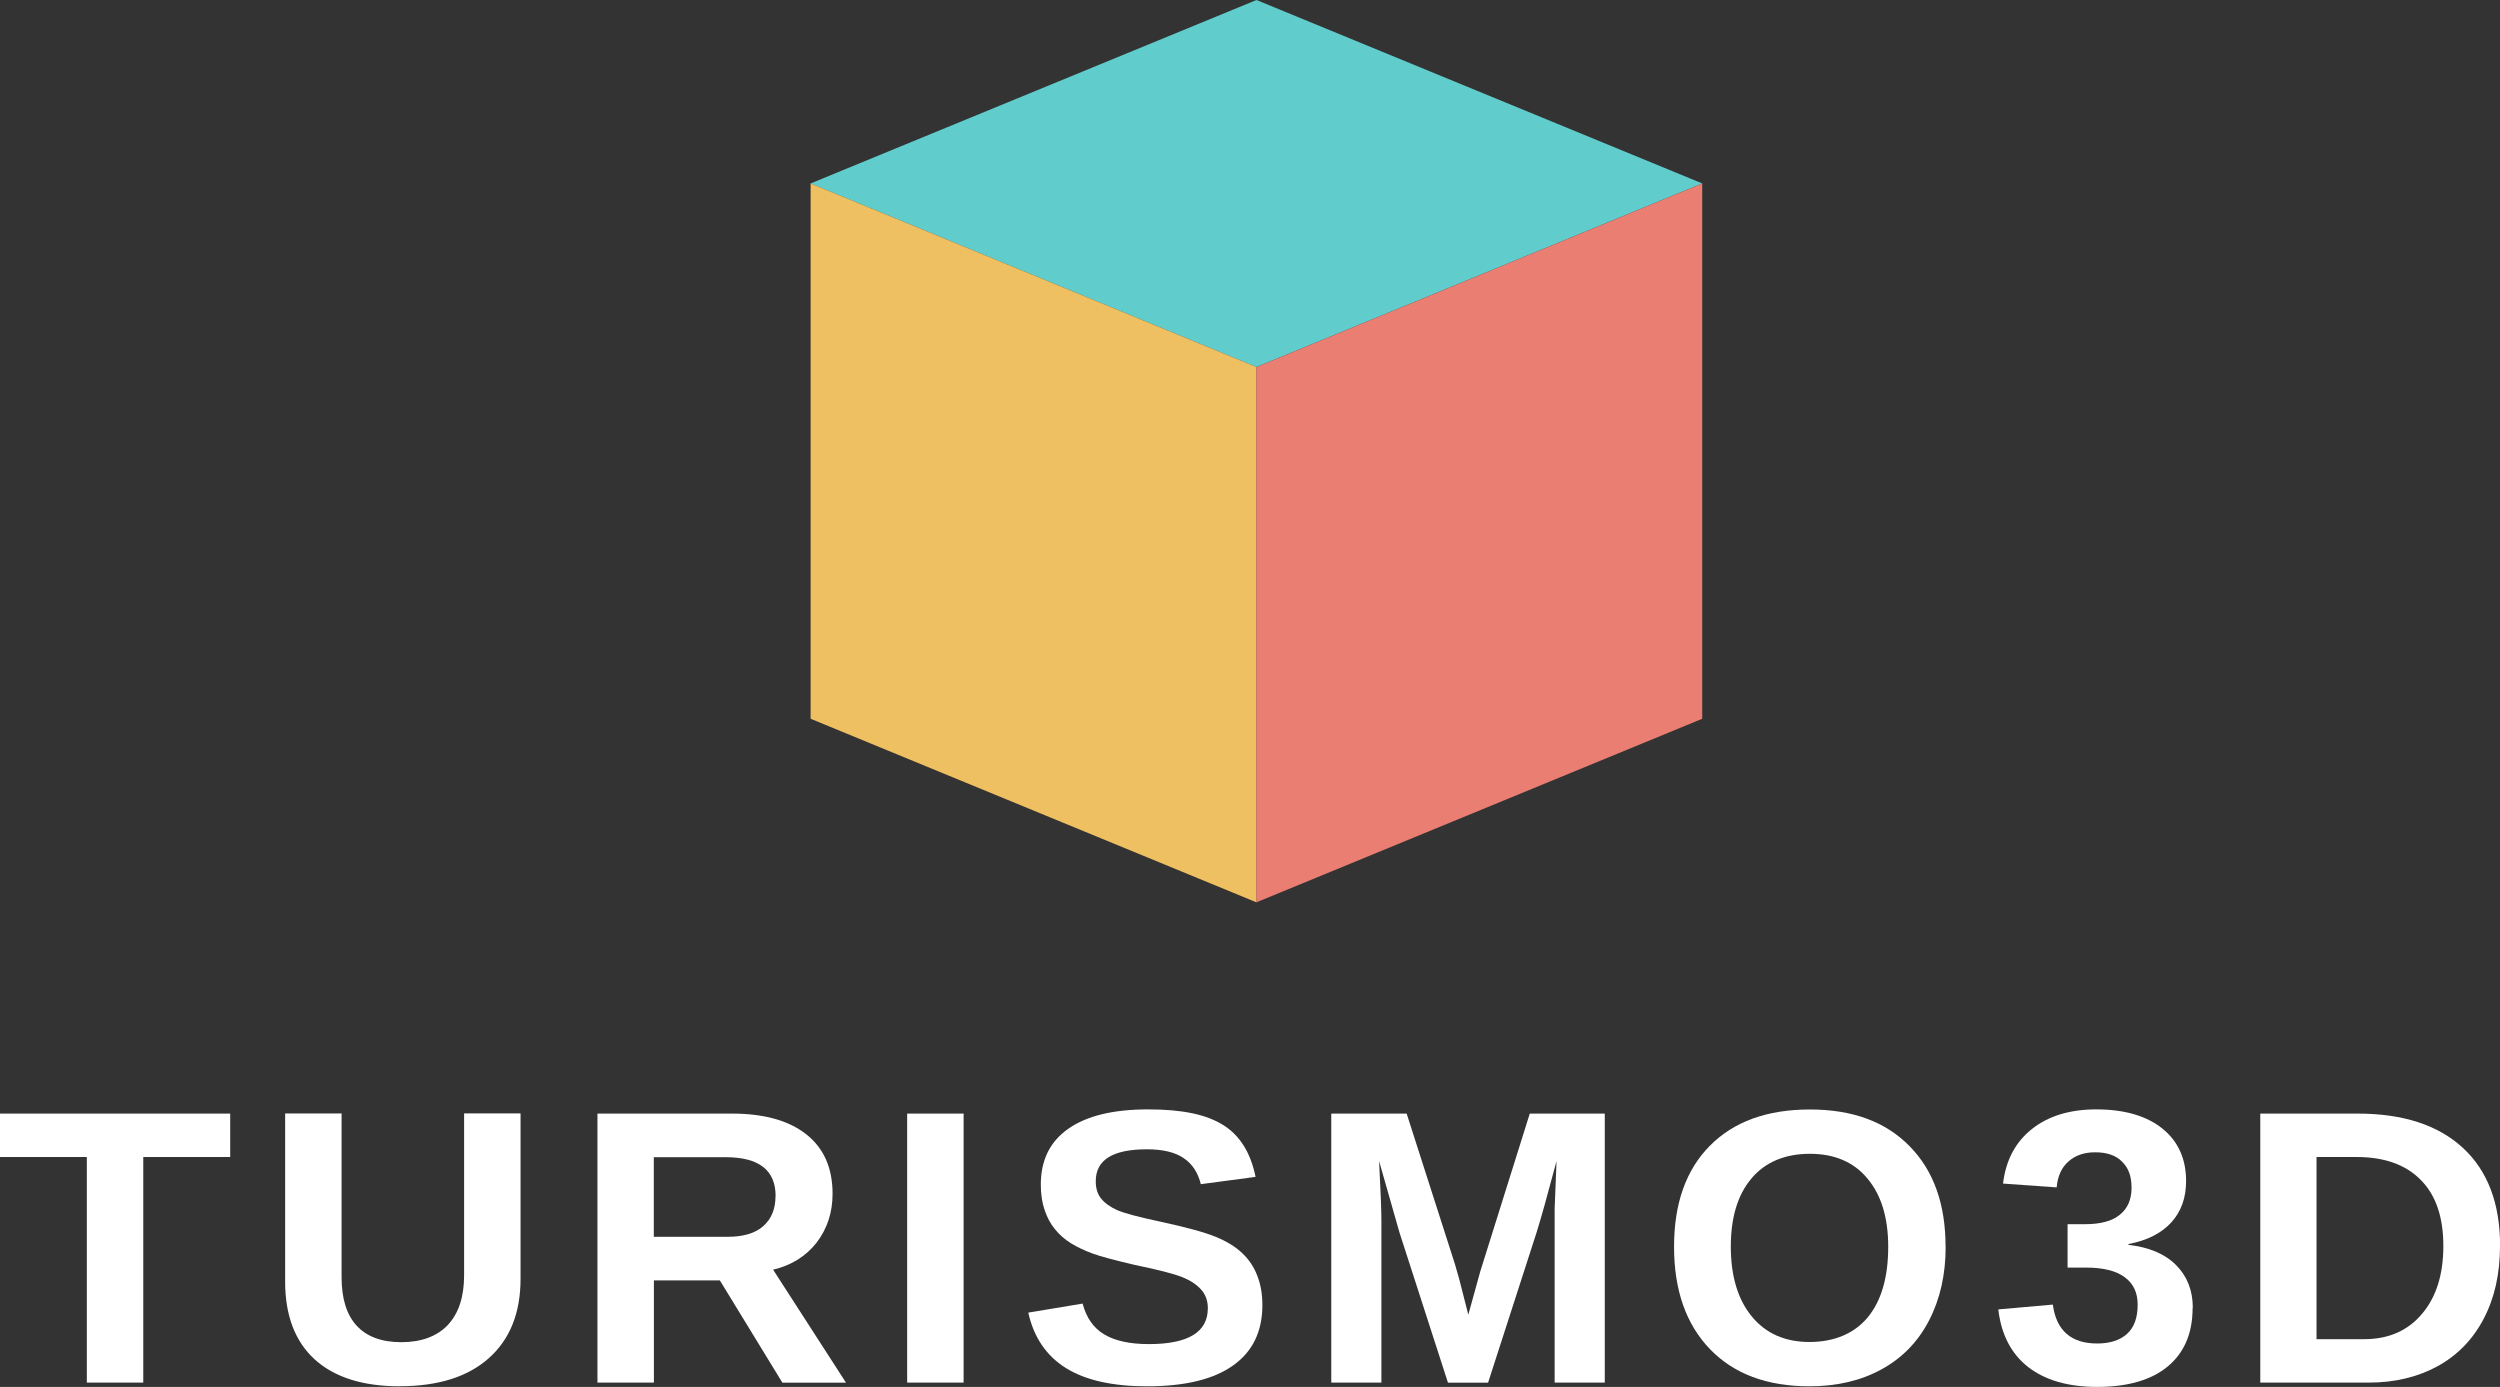 <?xml version="1.0" encoding="UTF-8"?>
<svg id="Layer_2" data-name="Layer 2" xmlns="http://www.w3.org/2000/svg" xmlns:xlink="http://www.w3.org/1999/xlink" viewBox="0 0 249.35 138.33">
  <rect x="0" y="0" width="249.35" height="138.33" fill="#333333" stroke="none"/>
  <defs>
    <style>
      .cls-1 {
        fill: none;
      }

      .cls-2 {
        clip-path: url(#clippath);
      }

      .cls-3 {
        fill: #ea7e73;
      }

      .cls-4 {
        fill: #efc062;
      }

      .cls-5 {
        fill: #61cccc;
      }

      .cls-6 {
        clip-path: url(#clippath-1);
      }

      .cls-7 {
        clip-path: url(#clippath-2);
      }

      .cls-8 {
        fill: #fff;
      }
    </style>
    <clipPath id="clippath">
      <rect class="cls-1" x="80.82" width="89" height="37.52"/>
    </clipPath>
    <clipPath id="clippath-1">
      <rect class="cls-1" x="80.82" y="17.52" width="45.14" height="72.48"/>
    </clipPath>
    <clipPath id="clippath-2">
      <rect class="cls-1" x="124.62" y="17.52" width="45.19" height="72.48"/>
    </clipPath>
  </defs>
  <g id="Layer_1-2" data-name="Layer 1">
    <g class="cls-2">
      <path class="cls-5" d="M169.78,18.3l-44.47,18.31-44.47-18.31L125.32,0l44.47,18.3Z"/>
    </g>
    <g class="cls-6">
      <path class="cls-4" d="M125.32,36.61v53.39l-44.47-18.31V18.3l44.47,18.31Z"/>
    </g>
    <g class="cls-7">
      <path class="cls-3" d="M169.78,18.3v53.39l-44.47,18.31V36.61l44.47-18.31Z"/>
    </g>
    <g class="cls-8">
    <path d="M14.29,115.4v22.5h-5.63v-22.5H0v-4.33H22.96v4.33H14.29Z"/>
    <path d="M39.88,138.27c-3.7,0-6.53-.9-8.5-2.69-1.96-1.8-2.94-4.39-2.94-7.75v-16.77h5.63v16.33c0,2.13,.5,3.74,1.5,4.83,1.01,1.1,2.5,1.65,4.46,1.65s3.55-.57,4.63-1.71c1.08-1.15,1.63-2.8,1.63-4.96v-16.15h5.63v16.5c0,3.41-1.06,6.04-3.17,7.92-2.1,1.86-5.05,2.79-8.85,2.79Z"/>
    <path d="M78.03,137.9l-6.23-10.19h-6.58v10.19h-5.63v-26.83h13.42c3.19,0,5.66,.69,7.4,2.06,1.75,1.38,2.63,3.35,2.63,5.94,0,1.88-.54,3.5-1.6,4.88-1.07,1.36-2.52,2.26-4.33,2.69l7.27,11.27h-6.33Zm-.67-18.6c0-2.58-1.66-3.88-4.96-3.88h-7.19v7.94h7.35c1.57,0,2.76-.35,3.56-1.06,.82-.72,1.23-1.72,1.23-3Z"/>
    <path d="M90.48,137.9v-26.83h5.63v26.83h-5.63Z"/>
    <path d="M125.91,130.17c0,2.63-.97,4.64-2.92,6.02-1.95,1.39-4.81,2.08-8.58,2.08-3.43,0-6.13-.6-8.08-1.81-1.96-1.22-3.22-3.07-3.77-5.54l5.42-.9c.38,1.42,1.09,2.45,2.17,3.08,1.07,.64,2.55,.96,4.44,.96,3.92,0,5.88-1.19,5.88-3.58,0-.75-.23-1.38-.69-1.88-.45-.5-1.08-.91-1.9-1.23-.82-.33-2.39-.73-4.71-1.21-2-.47-3.4-.84-4.19-1.13-.79-.29-1.51-.63-2.15-1.02-.63-.39-1.16-.85-1.6-1.4-.45-.54-.79-1.18-1.04-1.92-.25-.73-.38-1.58-.38-2.54,0-2.43,.91-4.28,2.73-5.56,1.83-1.29,4.48-1.94,7.96-1.94s5.83,.52,7.5,1.56,2.74,2.77,3.23,5.17l-5.46,.73c-.28-1.15-.85-2.02-1.71-2.6-.85-.58-2.07-.88-3.67-.88-3.41,0-5.1,1.06-5.1,3.19,0,.71,.18,1.29,.54,1.73,.36,.45,.9,.83,1.6,1.15,.71,.31,2.15,.69,4.31,1.15,2.58,.56,4.43,1.06,5.54,1.52,1.11,.46,1.98,1,2.63,1.63,.65,.61,1.15,1.35,1.48,2.21,.34,.85,.52,1.83,.52,2.96Z"/>
    <path d="M155.06,137.9v-17.35c.01-.38,.07-1.96,.19-4.75-.91,3.42-1.57,5.8-2,7.15l-4.83,14.96h-4l-4.83-14.96-2.04-7.15c.15,2.95,.23,4.89,.23,5.83v16.27h-5v-26.83h7.52l4.81,15,.42,1.46,.92,3.6,1.19-4.31,4.94-15.75h7.48v26.83h-4.98Z"/>
    <path d="M194.06,124.35c0,2.79-.56,5.25-1.67,7.38-1.1,2.11-2.68,3.73-4.73,4.85-2.06,1.13-4.45,1.69-7.19,1.69-4.22,0-7.53-1.23-9.92-3.71-2.39-2.48-3.58-5.89-3.58-10.21s1.19-7.66,3.56-10.06c2.39-2.42,5.71-3.63,9.98-3.63s7.57,1.22,9.96,3.67c2.39,2.43,3.58,5.77,3.58,10.02Zm-5.73,0c0-2.89-.69-5.15-2.06-6.79-1.36-1.65-3.28-2.48-5.75-2.48s-4.46,.82-5.83,2.46c-1.38,1.63-2.06,3.9-2.06,6.81s.7,5.27,2.1,6.96c1.4,1.7,3.32,2.54,5.75,2.54s4.45-.82,5.81-2.46c1.36-1.65,2.04-4,2.04-7.04Z"/>
    <path d="M218.69,130.46c0,2.52-.83,4.46-2.48,5.83-1.64,1.36-3.99,2.04-7.04,2.04-2.88,0-5.17-.66-6.88-1.98-1.7-1.33-2.69-3.25-2.98-5.75l5.44-.48c.34,2.58,1.82,3.88,4.42,3.88,1.28,0,2.27-.32,2.98-.96,.71-.64,1.06-1.61,1.06-2.92,0-1.19-.43-2.1-1.29-2.73-.86-.64-2.15-.96-3.85-.96h-1.85v-4.33h1.75c1.54,0,2.69-.31,3.46-.94,.78-.63,1.17-1.52,1.17-2.69s-.31-1.98-.94-2.6c-.61-.63-1.51-.94-2.69-.94-1.1,0-1.99,.31-2.67,.92-.68,.6-1.07,1.46-1.17,2.58l-5.35-.38c.28-2.32,1.23-4.13,2.88-5.44,1.64-1.3,3.78-1.96,6.42-1.96,2.8,0,5,.64,6.58,1.9,1.58,1.27,2.38,3.02,2.38,5.25,0,1.67-.49,3.04-1.48,4.13-.99,1.08-2.41,1.8-4.27,2.15v.08c2.07,.24,3.65,.91,4.75,2.02,1.11,1.11,1.67,2.54,1.67,4.27Z"/>
    <path d="M249.35,124.27c0,2.78-.54,5.2-1.63,7.27-1.08,2.06-2.62,3.64-4.6,4.73-1.99,1.08-4.27,1.63-6.83,1.63h-10.85v-26.83h9.71c4.53,0,8.03,1.14,10.5,3.42,2.47,2.28,3.71,5.54,3.71,9.79Zm-5.65,0c0-2.88-.75-5.07-2.25-6.58-1.5-1.53-3.64-2.29-6.42-2.29h-3.98v18.17h4.75c2.42,0,4.33-.83,5.75-2.5,1.43-1.67,2.15-3.93,2.15-6.79Z"/>

    </g>
  </g>
</svg>